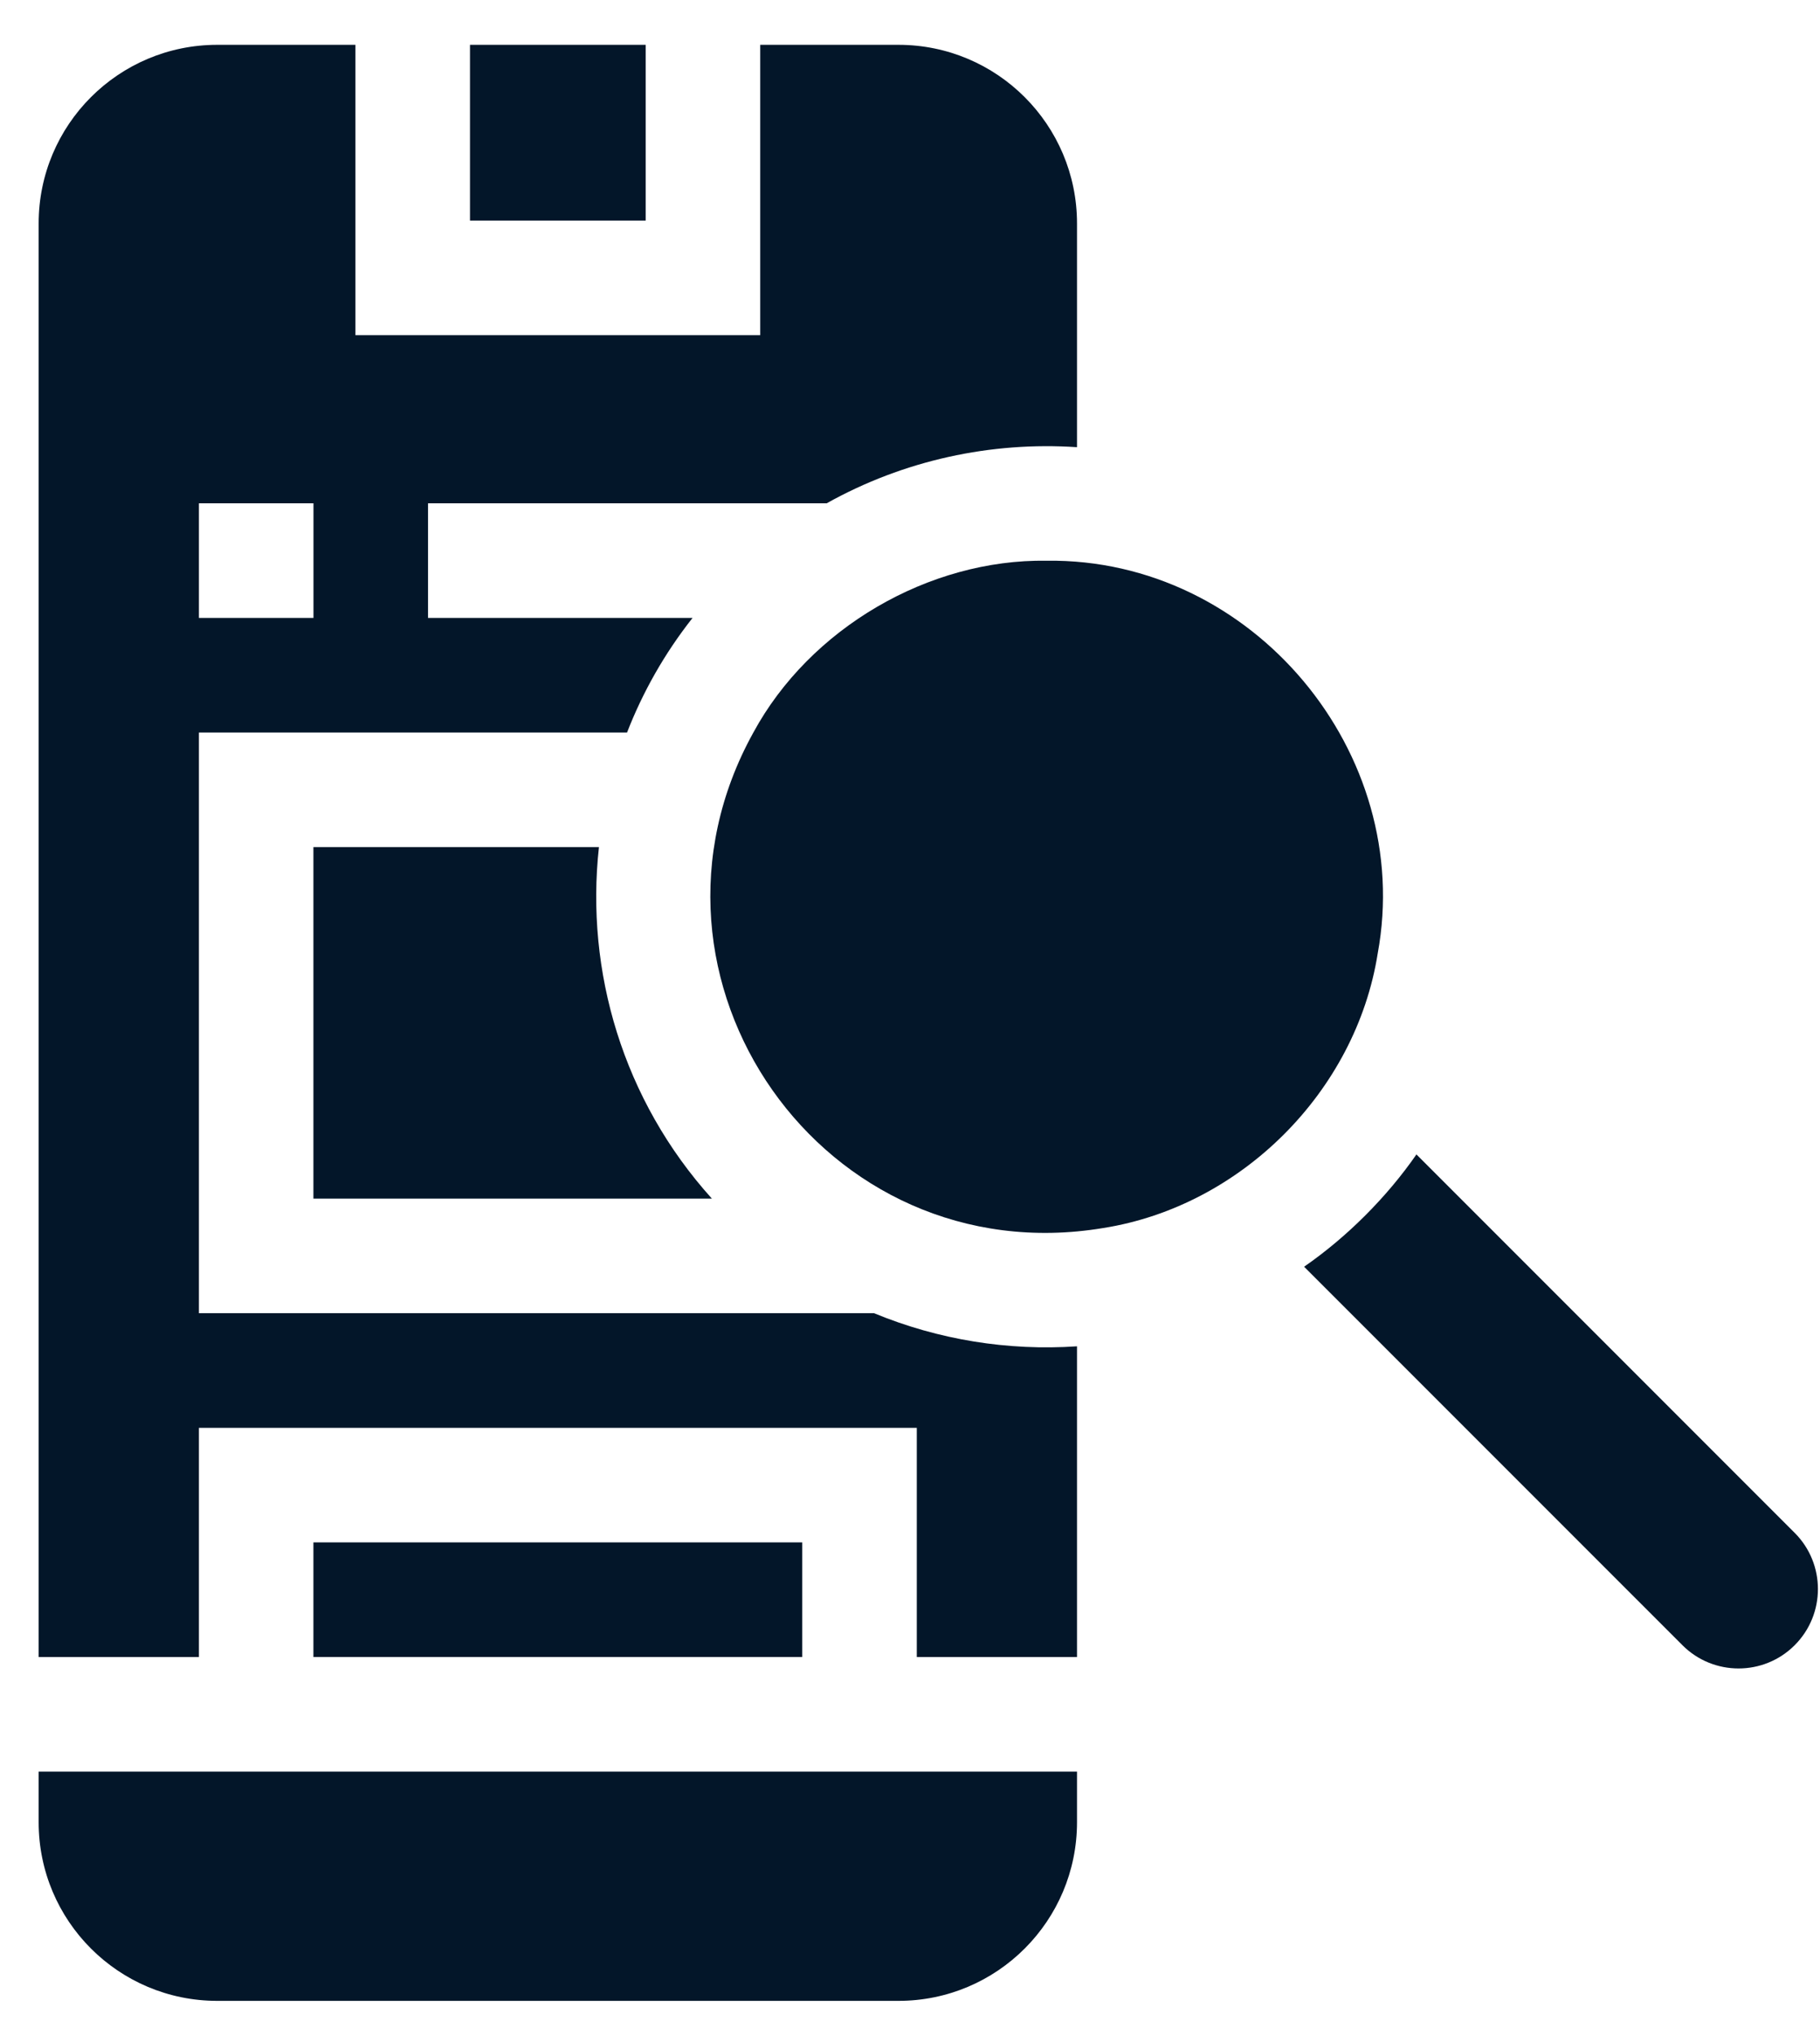 <svg width="34" height="38" viewBox="0 0 34 38" fill="none" xmlns="http://www.w3.org/2000/svg">
<path d="M8.78 0.837H12.062V4.119H8.78V0.837Z" fill="#031629"/>
<path d="M5.855 28.8H14.986V30.94H5.855V28.8Z" fill="#031629"/>
<path d="M0.722 34.025C0.722 35.867 2.215 37.361 4.058 37.361H16.784C18.627 37.361 20.12 35.867 20.12 34.025V33.081H0.722V34.025Z" fill="#031629"/>
<path d="M5.855 15.818V22.381H13.299C11.637 20.54 10.934 18.136 11.189 15.818H5.855Z" fill="#031629"/>
<path d="M16.329 24.521H3.716V13.678H11.714C12.008 12.921 12.416 12.199 12.938 11.538H7.996V9.398H15.443C16.886 8.592 18.515 8.243 20.12 8.35V4.173C20.12 2.331 18.627 0.837 16.784 0.837H14.202V6.259H6.64V0.837H4.058C2.215 0.837 0.722 2.331 0.722 4.173V30.941H3.716V26.661H17.127V30.941H20.12V25.139C18.832 25.226 17.536 25.019 16.329 24.521ZM3.716 9.398H5.856V11.538H3.716V9.398Z" fill="#031629"/>
<path d="M33.527 28.622L26.461 21.556C25.907 22.355 25.163 23.099 24.362 23.653L31.43 30.72C32.008 31.299 32.949 31.299 33.527 30.72C34.106 30.142 34.106 29.201 33.527 28.622Z" fill="#031629"/>
<path d="M25.737 17.806C26.429 14.061 23.402 10.419 19.551 10.47C17.35 10.438 15.13 11.731 14.074 13.678C11.528 18.272 15.385 23.801 20.612 22.93C23.186 22.523 25.329 20.38 25.737 17.806Z" fill="#031629"/>
</svg>
